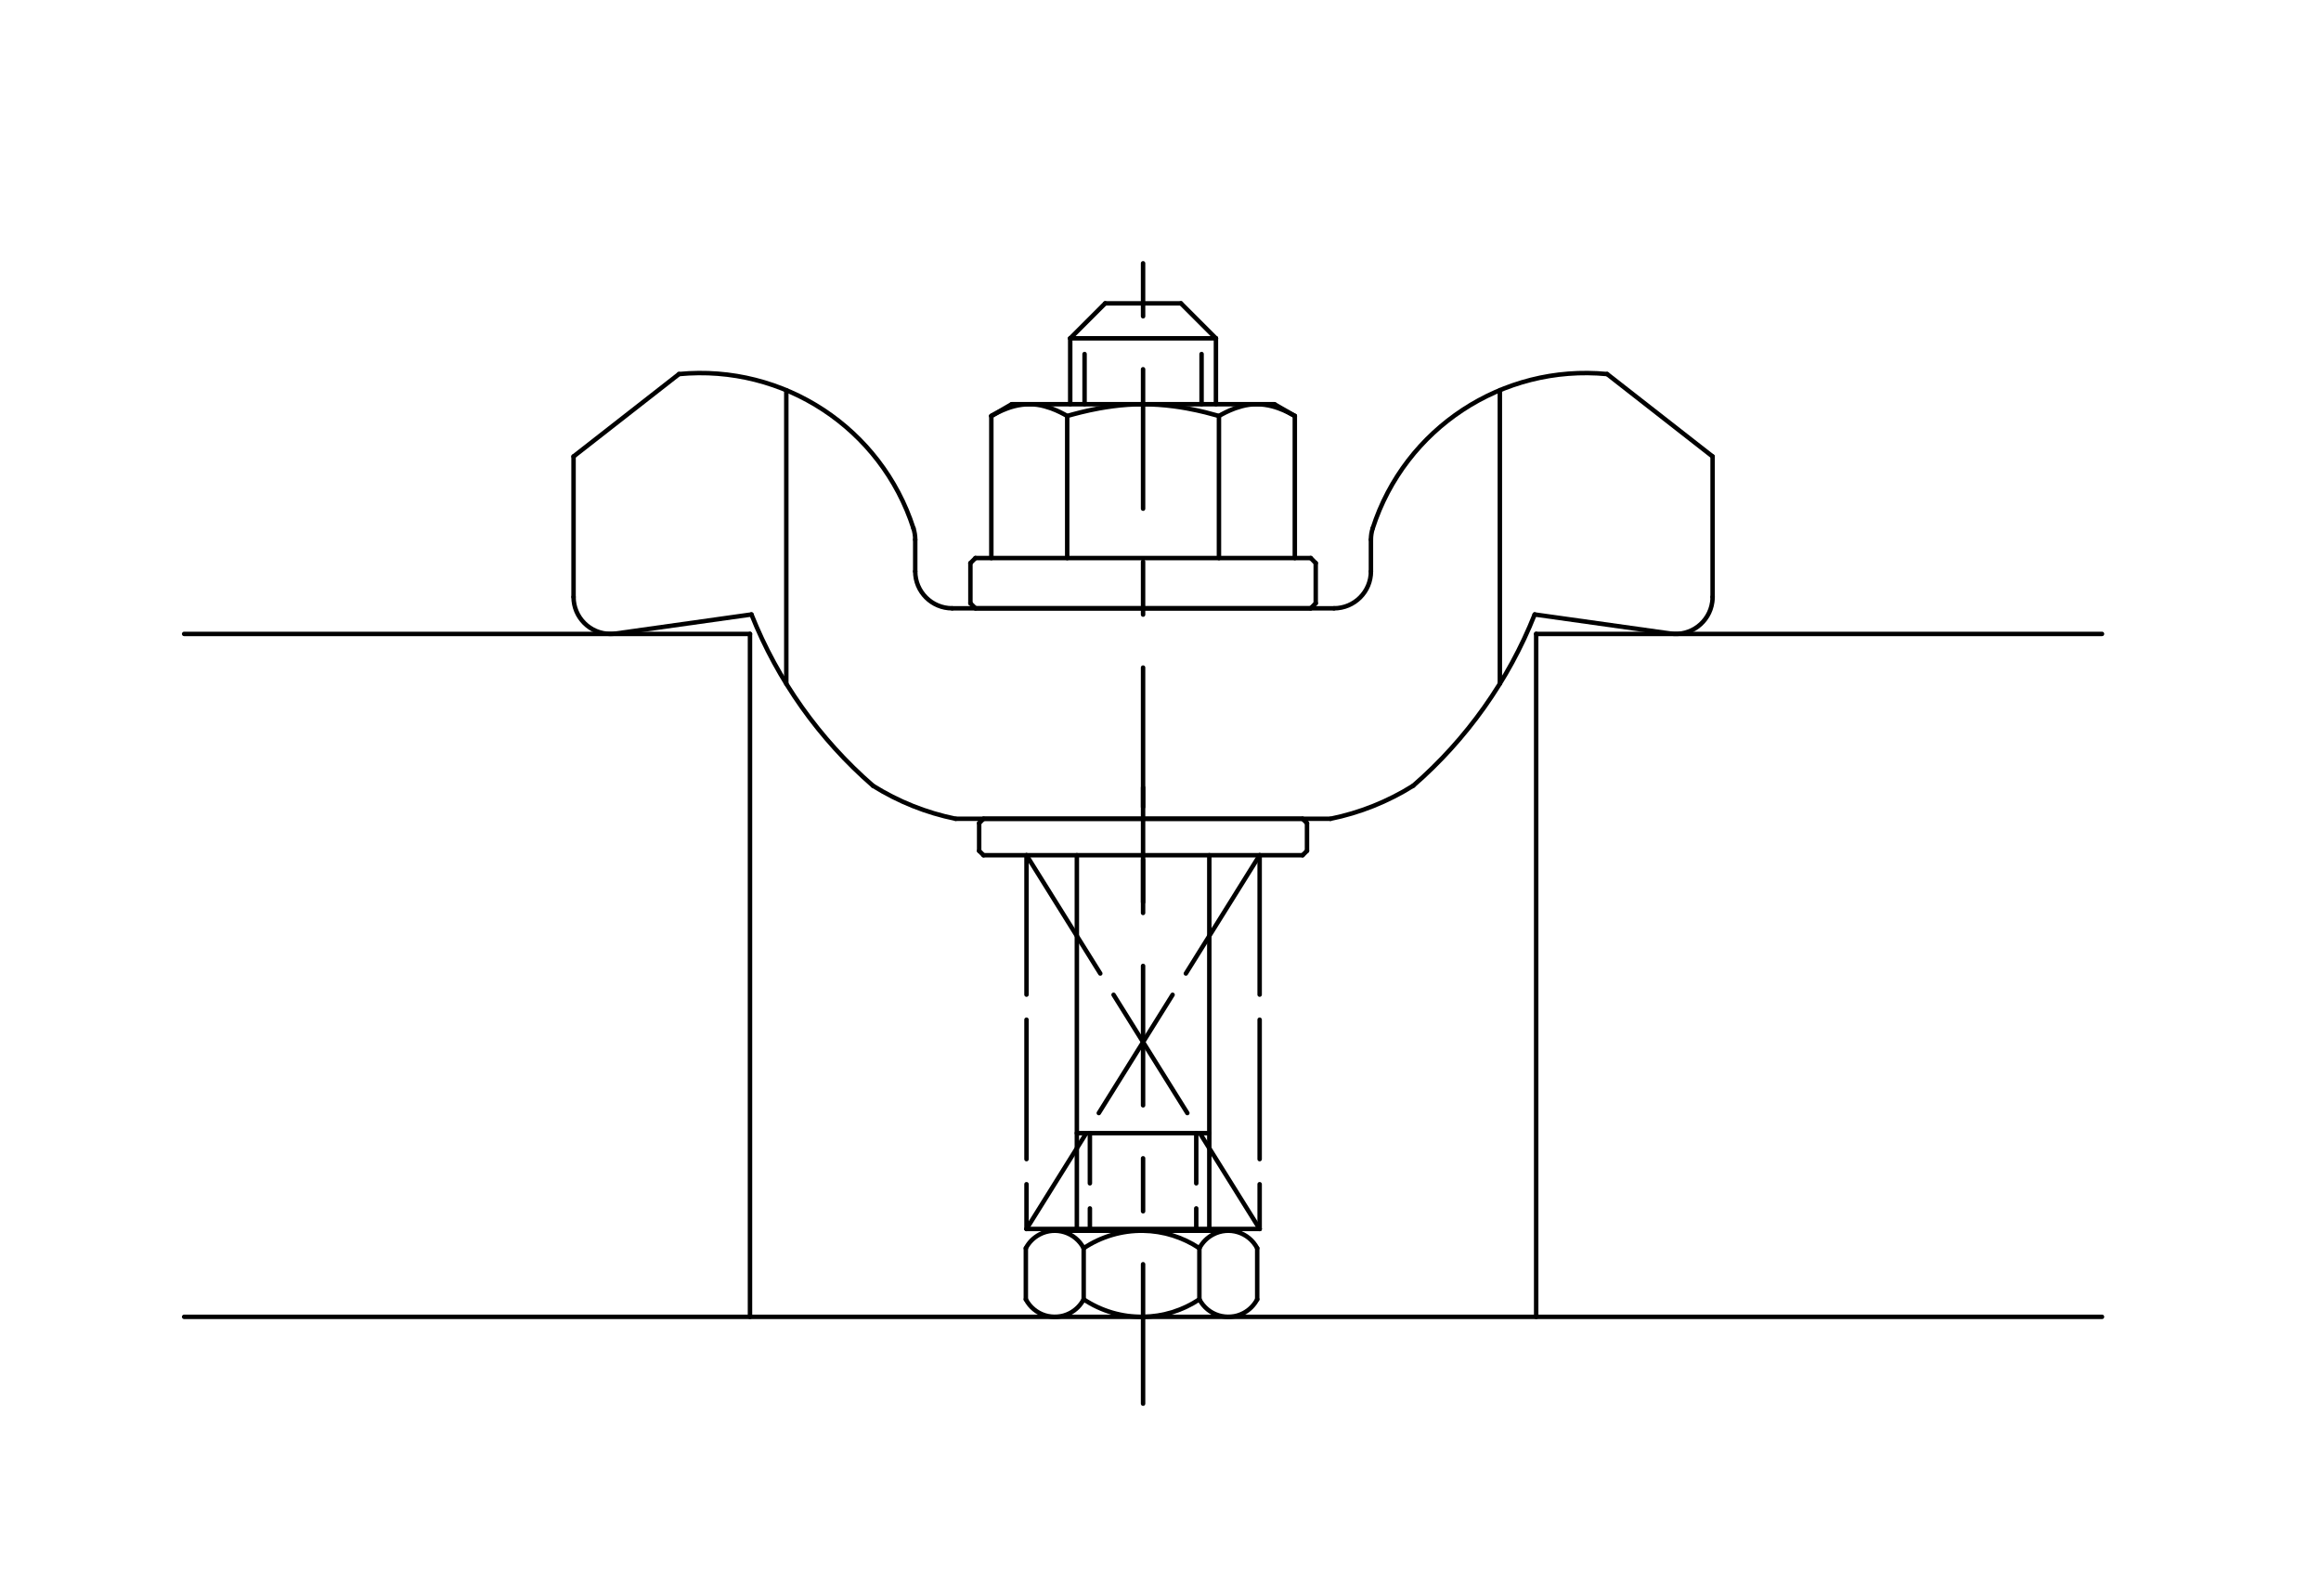 <?xml version="1.0" encoding="utf-8"?>
<!-- Generator: Adobe Illustrator 15.1.0, SVG Export Plug-In . SVG Version: 6.00 Build 0)  -->
<!DOCTYPE svg PUBLIC "-//W3C//DTD SVG 1.1//EN" "http://www.w3.org/Graphics/SVG/1.1/DTD/svg11.dtd">
<svg version="1.1" xmlns="http://www.w3.org/2000/svg" xmlns:xlink="http://www.w3.org/1999/xlink" x="0px" y="0px" width="333px"
	 height="229px" viewBox="0 0 333 229" enable-background="new 0 0 333 229" xml:space="preserve">
<g id="screen" display="none">
	<path display="inline" opacity="0.2" d="M130.757,84.611c0,0,12.517-1.292,16.871,11.736v2.812c0,0,0.978,2.078,2.201,2.323
		s2.201,0.122,2.201,0.122l-0.611-0.489l0.122-2.689l0.489-0.367l0.978-0.122l0.244-10.025l1.345-1.1h4.156l-0.122-4.89l2.567-2.2
		l5.501-0.123l2.444,2.567l0.123,4.646l4.034,0.123l1.467,0.855l0.122,10.025l1.223,0.244l0.367,0.245l0.122,2.934l1.589,0.123
		c0,0,2.201,0,2.201-2.201s0-2.934,0-2.934s4.409-13.031,16.748-11.492l7.58,5.99v10.514c0,0-0.734,2.078-2.323,2.078
		s-2.567-0.367-2.567-0.367l-7.579-0.733c0,0-7.234,13.836-14.915,14.426l-1.589,0.122v2.079l-0.367,0.245l-6.724,0.367v26.651
		l2.078,0.122l1.467,1.223l0.122,3.667l-1.589,1.223l-13.448-0.123l-1.711-1.1l-0.123-3.79l1.834-1.222l1.833-0.123v-26.529
		l-6.479-0.122l-0.489-0.489l0.245-2.079l-1.956-0.245c0,0-8.292,0.331-14.67-14.548l-10.147,1.345c0,0-2.445-0.489-2.567-2.567
		s0-10.27,0-10.27L130.757,84.611z"/>
</g>
<g id="MODEL">
	
		<line fill="none" stroke="#000000" stroke-width="0.64" stroke-linecap="round" stroke-linejoin="round" stroke-miterlimit="500" x1="26.42" y1="188.921" x2="301.58" y2="188.921"/>
	
		<path fill="none" stroke="#000000" stroke-width="0.64" stroke-linecap="round" stroke-linejoin="round" stroke-miterlimit="500" d="
		M230.58,53.666c-15.018-1.439-29.014,7.769-33.635,22.13"/>
	
		<path fill="none" stroke="#000000" stroke-width="0.64" stroke-linecap="round" stroke-linejoin="round" stroke-miterlimit="500" d="
		M190.881,117.468c4.213-0.855,8.238-2.464,11.879-4.748"/>
	
		<line fill="none" stroke="#000000" stroke-width="0.64" stroke-linecap="round" stroke-linejoin="round" stroke-miterlimit="500" x1="187.518" y1="118.096" x2="187.518" y2="122.067"/>
	
		<line fill="none" stroke="#000000" stroke-width="0.64" stroke-linecap="round" stroke-linejoin="round" stroke-miterlimit="500" x1="140.482" y1="118.096" x2="140.482" y2="122.067"/>
	
		<line fill="none" stroke="#000000" stroke-width="0.64" stroke-linecap="round" stroke-linejoin="round" stroke-miterlimit="500" x1="164" y1="112.98" x2="164" y2="129.434"/>
	
		<line fill="none" stroke="#000000" stroke-width="0.64" stroke-linecap="round" stroke-linejoin="round" stroke-miterlimit="500" stroke-dasharray="20,7.6,7.6,7.6" x1="164" y1="201.375" x2="164" y2="30.208"/>
	
		<line fill="none" stroke="#000000" stroke-width="0.64" stroke-linecap="round" stroke-linejoin="round" stroke-miterlimit="500" x1="186.891" y1="122.694" x2="187.518" y2="122.067"/>
	
		<path fill="none" stroke="#000000" stroke-width="0.64" stroke-linecap="round" stroke-linejoin="round" stroke-miterlimit="500" d="
		M180.375,179.075c-1.203-2.291-4.035-3.174-6.326-1.972c-0.844,0.441-1.529,1.129-1.971,1.972"/>
	
		<line fill="none" stroke="#000000" stroke-width="0.64" stroke-linecap="round" stroke-linejoin="round" stroke-miterlimit="500" x1="180.375" y1="179.075" x2="180.375" y2="186.412"/>
	
		<path fill="none" stroke="#000000" stroke-width="0.64" stroke-linecap="round" stroke-linejoin="round" stroke-miterlimit="500" d="
		M172.078,186.412c1.201,2.292,4.035,3.175,6.326,1.973c0.842-0.442,1.529-1.131,1.971-1.973"/>
	
		<line fill="none" stroke="#000000" stroke-width="0.64" stroke-linecap="round" stroke-linejoin="round" stroke-miterlimit="500" x1="172.078" y1="179.075" x2="172.078" y2="186.412"/>
	
		<line fill="none" stroke="#000000" stroke-width="0.64" stroke-linecap="round" stroke-linejoin="round" stroke-miterlimit="500" stroke-dasharray="20,3.6" x1="180.725" y1="122.694" x2="180.725" y2="176.314"/>
	
		<line fill="none" stroke="#000000" stroke-width="0.64" stroke-linecap="round" stroke-linejoin="round" stroke-miterlimit="500" x1="141.109" y1="122.694" x2="140.482" y2="122.067"/>
	
		<path fill="none" stroke="#000000" stroke-width="0.64" stroke-linecap="round" stroke-linejoin="round" stroke-miterlimit="500" d="
		M155.479,179.075c-1.202-2.291-4.035-3.174-6.327-1.972c-0.842,0.441-1.53,1.129-1.972,1.972"/>
	
		<line fill="none" stroke="#000000" stroke-width="0.64" stroke-linecap="round" stroke-linejoin="round" stroke-miterlimit="500" x1="147.18" y1="179.075" x2="147.18" y2="186.412"/>
	
		<path fill="none" stroke="#000000" stroke-width="0.64" stroke-linecap="round" stroke-linejoin="round" stroke-miterlimit="500" d="
		M147.18,186.412c1.203,2.292,4.035,3.175,6.327,1.973c0.843-0.442,1.53-1.131,1.972-1.973"/>
	
		<line fill="none" stroke="#000000" stroke-width="0.64" stroke-linecap="round" stroke-linejoin="round" stroke-miterlimit="500" x1="155.479" y1="179.075" x2="155.479" y2="186.412"/>
	
		<line fill="none" stroke="#000000" stroke-width="0.64" stroke-linecap="round" stroke-linejoin="round" stroke-miterlimit="500" stroke-dasharray="20,3.6" x1="147.275" y1="122.694" x2="147.275" y2="176.314"/>
	
		<path fill="none" stroke="#000000" stroke-width="0.64" stroke-linecap="round" stroke-linejoin="round" stroke-miterlimit="500" d="
		M155.479,186.412c2.522,1.678,5.493,2.552,8.521,2.509"/>
	
		<path fill="none" stroke="#000000" stroke-width="0.64" stroke-linecap="round" stroke-linejoin="round" stroke-miterlimit="500" d="
		M164,176.568c-3.028-0.045-6,0.829-8.521,2.507"/>
	
		<line fill="none" stroke="#000000" stroke-width="0.64" stroke-linecap="round" stroke-linejoin="round" stroke-miterlimit="500" x1="173.502" y1="162.565" x2="154.498" y2="162.565"/>
	
		<line fill="none" stroke="#000000" stroke-width="0.64" stroke-linecap="round" stroke-linejoin="round" stroke-miterlimit="500" x1="141.109" y1="122.694" x2="186.891" y2="122.694"/>
	
		<line fill="none" stroke="#000000" stroke-width="0.64" stroke-linecap="round" stroke-linejoin="round" stroke-miterlimit="500" x1="180.725" y1="176.314" x2="147.275" y2="176.314"/>
	
		<line fill="none" stroke="#000000" stroke-width="0.64" stroke-linecap="round" stroke-linejoin="round" stroke-miterlimit="500" stroke-dasharray="20,3.6" x1="147.275" y1="122.694" x2="180.725" y2="176.314"/>
	
		<line fill="none" stroke="#000000" stroke-width="0.64" stroke-linecap="round" stroke-linejoin="round" stroke-miterlimit="500" stroke-dasharray="20,3.6" x1="180.725" y1="122.694" x2="147.275" y2="176.314"/>
	
		<path fill="none" stroke="#000000" stroke-width="0.64" stroke-linecap="round" stroke-linejoin="round" stroke-miterlimit="500" d="
		M164,188.921c2.877-0.045,5.682-0.915,8.078-2.509"/>
	
		<path fill="none" stroke="#000000" stroke-width="0.64" stroke-linecap="round" stroke-linejoin="round" stroke-miterlimit="500" d="
		M172.078,179.075c-2.396-1.594-5.201-2.465-8.078-2.507"/>
	
		<line fill="none" stroke="#000000" stroke-width="0.64" stroke-linecap="round" stroke-linejoin="round" stroke-miterlimit="500" x1="151.552" y1="176.568" x2="176.449" y2="176.568"/>
	
		<line fill="none" stroke="#000000" stroke-width="0.64" stroke-linecap="round" stroke-linejoin="round" stroke-miterlimit="500" stroke-dasharray="7.2,3.6" x1="171.629" y1="162.565" x2="171.629" y2="176.568"/>
	
		<line fill="none" stroke="#000000" stroke-width="0.64" stroke-linecap="round" stroke-linejoin="round" stroke-miterlimit="500" stroke-dasharray="7.2,3.6" x1="156.37" y1="162.565" x2="156.37" y2="176.568"/>
	
		<line fill="none" stroke="#000000" stroke-width="0.64" stroke-linecap="round" stroke-linejoin="round" stroke-miterlimit="500" x1="154.498" y1="176.568" x2="154.498" y2="122.694"/>
	
		<line fill="none" stroke="#000000" stroke-width="0.64" stroke-linecap="round" stroke-linejoin="round" stroke-miterlimit="500" stroke-dasharray="7.2,3.6" x1="172.393" y1="57.991" x2="172.393" y2="48.537"/>
	
		<line fill="none" stroke="#000000" stroke-width="0.64" stroke-linecap="round" stroke-linejoin="round" stroke-miterlimit="500" x1="182.854" y1="57.991" x2="185.771" y2="59.675"/>
	
		<line fill="none" stroke="#000000" stroke-width="0.64" stroke-linecap="round" stroke-linejoin="round" stroke-miterlimit="500" x1="188.771" y1="80.782" x2="188.053" y2="80.062"/>
	
		<line fill="none" stroke="#000000" stroke-width="0.64" stroke-linecap="round" stroke-linejoin="round" stroke-miterlimit="500" x1="188.771" y1="86.548" x2="188.053" y2="87.269"/>
	
		<line fill="none" stroke="#000000" stroke-width="0.64" stroke-linecap="round" stroke-linejoin="round" stroke-miterlimit="500" x1="188.771" y1="86.548" x2="188.771" y2="80.782"/>
	
		<line fill="none" stroke="#000000" stroke-width="0.64" stroke-linecap="round" stroke-linejoin="round" stroke-miterlimit="500" x1="185.771" y1="59.675" x2="185.771" y2="80.062"/>
	
		<line fill="none" stroke="#000000" stroke-width="0.64" stroke-linecap="round" stroke-linejoin="round" stroke-miterlimit="500" x1="174.885" y1="59.675" x2="174.885" y2="80.062"/>
	
		<line fill="none" stroke="#000000" stroke-width="0.64" stroke-linecap="round" stroke-linejoin="round" stroke-miterlimit="500" x1="196.691" y1="77.419" x2="196.691" y2="81.972"/>
	
		<path fill="none" stroke="#000000" stroke-width="0.64" stroke-linecap="round" stroke-linejoin="round" stroke-miterlimit="500" d="
		M196.945,75.796c-0.17,0.524-0.254,1.072-0.254,1.623"/>
	
		<path fill="none" stroke="#000000" stroke-width="0.64" stroke-linecap="round" stroke-linejoin="round" stroke-miterlimit="500" d="
		M191.395,87.269c2.924,0,5.297-2.371,5.297-5.297"/>
	
		<line fill="none" stroke="#000000" stroke-width="0.64" stroke-linecap="round" stroke-linejoin="round" stroke-miterlimit="500" x1="174.453" y1="57.991" x2="174.453" y2="48.537"/>
	
		<line fill="none" stroke="#000000" stroke-width="0.64" stroke-linecap="round" stroke-linejoin="round" stroke-miterlimit="500" x1="169.436" y1="43.52" x2="158.564" y2="43.52"/>
	
		<line fill="none" stroke="#000000" stroke-width="0.64" stroke-linecap="round" stroke-linejoin="round" stroke-miterlimit="500" stroke-dasharray="7.2,3.6" x1="155.606" y1="57.991" x2="155.606" y2="48.537"/>
	
		<line fill="none" stroke="#000000" stroke-width="0.64" stroke-linecap="round" stroke-linejoin="round" stroke-miterlimit="500" x1="153.547" y1="48.537" x2="158.564" y2="43.52"/>
	
		<line fill="none" stroke="#000000" stroke-width="0.64" stroke-linecap="round" stroke-linejoin="round" stroke-miterlimit="500" x1="153.114" y1="59.675" x2="153.114" y2="80.062"/>
	
		<line fill="none" stroke="#000000" stroke-width="0.64" stroke-linecap="round" stroke-linejoin="round" stroke-miterlimit="500" x1="153.547" y1="57.991" x2="153.547" y2="48.537"/>
	
		<line fill="none" stroke="#000000" stroke-width="0.64" stroke-linecap="round" stroke-linejoin="round" stroke-miterlimit="500" x1="145.146" y1="57.991" x2="142.229" y2="59.675"/>
	
		<line fill="none" stroke="#000000" stroke-width="0.64" stroke-linecap="round" stroke-linejoin="round" stroke-miterlimit="500" x1="139.228" y1="80.782" x2="139.948" y2="80.062"/>
	
		<line fill="none" stroke="#000000" stroke-width="0.64" stroke-linecap="round" stroke-linejoin="round" stroke-miterlimit="500" x1="139.228" y1="86.548" x2="139.948" y2="87.269"/>
	
		<line fill="none" stroke="#000000" stroke-width="0.64" stroke-linecap="round" stroke-linejoin="round" stroke-miterlimit="500" x1="139.228" y1="86.548" x2="139.228" y2="80.782"/>
	
		<line fill="none" stroke="#000000" stroke-width="0.64" stroke-linecap="round" stroke-linejoin="round" stroke-miterlimit="500" x1="142.229" y1="59.675" x2="142.229" y2="80.062"/>
	
		<path fill="none" stroke="#000000" stroke-width="0.64" stroke-linecap="round" stroke-linejoin="round" stroke-miterlimit="500" d="
		M131.055,75.796c-4.621-14.361-18.616-23.569-33.635-22.13"/>
	
		<line fill="none" stroke="#000000" stroke-width="0.64" stroke-linecap="round" stroke-linejoin="round" stroke-miterlimit="500" x1="97.42" y1="53.666" x2="82.289" y2="65.487"/>
	
		<line fill="none" stroke="#000000" stroke-width="0.64" stroke-linecap="round" stroke-linejoin="round" stroke-miterlimit="500" x1="131.31" y1="77.419" x2="131.31" y2="81.972"/>
	
		<path fill="none" stroke="#000000" stroke-width="0.64" stroke-linecap="round" stroke-linejoin="round" stroke-miterlimit="500" d="
		M131.31,81.972c0,2.926,2.371,5.297,5.297,5.297"/>
	
		<path fill="none" stroke="#000000" stroke-width="0.64" stroke-linecap="round" stroke-linejoin="round" stroke-miterlimit="500" d="
		M131.31,77.419c0-0.551-0.087-1.099-0.255-1.623"/>
	
		<line fill="none" stroke="#000000" stroke-width="0.64" stroke-linecap="round" stroke-linejoin="round" stroke-miterlimit="500" x1="82.289" y1="85.649" x2="82.289" y2="65.487"/>
	
		<path fill="none" stroke="#000000" stroke-width="0.64" stroke-linecap="round" stroke-linejoin="round" stroke-miterlimit="500" d="
		M82.289,85.649c0,2.925,2.371,5.296,5.297,5.296c0.247,0,0.493-0.017,0.737-0.051"/>
	
		<line fill="none" stroke="#000000" stroke-width="0.64" stroke-linecap="round" stroke-linejoin="round" stroke-miterlimit="500" x1="88.323" y1="90.895" x2="107.812" y2="88.155"/>
	
		<line fill="none" stroke="#000000" stroke-width="0.64" stroke-linecap="round" stroke-linejoin="round" stroke-miterlimit="500" x1="112.812" y1="55.979" x2="112.812" y2="98.093"/>
	
		<line fill="none" stroke="#000000" stroke-width="0.64" stroke-linecap="round" stroke-linejoin="round" stroke-miterlimit="500" x1="174.453" y1="48.537" x2="153.547" y2="48.537"/>
	
		<line fill="none" stroke="#000000" stroke-width="0.64" stroke-linecap="round" stroke-linejoin="round" stroke-miterlimit="500" x1="182.854" y1="57.991" x2="145.146" y2="57.991"/>
	
		<path fill="none" stroke="#000000" stroke-width="0.64" stroke-linecap="round" stroke-linejoin="round" stroke-miterlimit="500" d="
		M185.771,59.675c-0.318-0.185-0.645-0.358-0.975-0.522c-0.205-0.102-0.414-0.198-0.623-0.29c-0.238-0.104-0.48-0.201-0.727-0.29
		c-0.305-0.112-0.613-0.208-0.928-0.29c-0.715-0.188-1.453-0.286-2.191-0.291c-0.74-0.006-1.479,0.093-2.191,0.291
		c-0.312,0.086-0.623,0.183-0.93,0.29c-0.244,0.086-0.486,0.183-0.723,0.29c-0.209,0.095-0.418,0.191-0.625,0.29
		c-0.189,0.091-0.375,0.188-0.559,0.29c-0.139,0.078-0.277,0.155-0.416,0.232c-0.645-0.186-1.295-0.36-1.947-0.522
		c-0.414-0.103-0.828-0.199-1.246-0.29c-0.482-0.105-0.967-0.201-1.451-0.29c-0.617-0.112-1.236-0.209-1.857-0.29
		c-1.453-0.191-2.916-0.288-4.383-0.291s-2.93,0.094-4.384,0.291c-0.62,0.083-1.239,0.18-1.855,0.29
		c-0.485,0.086-0.97,0.183-1.451,0.29c-0.417,0.093-0.833,0.189-1.247,0.29c-0.375,0.091-0.747,0.188-1.118,0.29
		c-0.277,0.077-0.554,0.154-0.83,0.232c-0.139-0.077-0.276-0.154-0.414-0.232c-0.184-0.103-0.37-0.199-0.56-0.29
		c-0.207-0.099-0.414-0.195-0.623-0.29c-0.238-0.107-0.48-0.204-0.727-0.29c-0.306-0.107-0.615-0.204-0.928-0.29
		c-0.714-0.198-1.451-0.297-2.191-0.291c-0.74,0.005-1.476,0.103-2.191,0.291c-0.313,0.082-0.624,0.178-0.929,0.29
		c-0.244,0.089-0.486,0.186-0.726,0.29c-0.21,0.092-0.418,0.188-0.623,0.29c-0.33,0.164-0.654,0.338-0.975,0.522"/>
	
		<line fill="none" stroke="#000000" stroke-width="0.64" stroke-linecap="round" stroke-linejoin="round" stroke-miterlimit="500" x1="188.053" y1="80.062" x2="139.948" y2="80.062"/>
	
		<line fill="none" stroke="#000000" stroke-width="0.64" stroke-linecap="round" stroke-linejoin="round" stroke-miterlimit="500" x1="188.053" y1="87.269" x2="139.948" y2="87.269"/>
	
		<line fill="none" stroke="#000000" stroke-width="0.64" stroke-linecap="round" stroke-linejoin="round" stroke-miterlimit="500" x1="136.606" y1="87.269" x2="191.395" y2="87.269"/>
	
		<line fill="none" stroke="#000000" stroke-width="0.64" stroke-linecap="round" stroke-linejoin="round" stroke-miterlimit="500" x1="174.453" y1="48.537" x2="169.436" y2="43.52"/>
	
		<path fill="none" stroke="#000000" stroke-width="0.64" stroke-linecap="round" stroke-linejoin="round" stroke-miterlimit="500" d="
		M107.812,88.155c3.768,9.461,9.742,17.883,17.428,24.564"/>
	
		<line fill="none" stroke="#000000" stroke-width="0.64" stroke-linecap="round" stroke-linejoin="round" stroke-miterlimit="500" x1="187.518" y1="118.096" x2="186.891" y2="117.468"/>
	
		<line fill="none" stroke="#000000" stroke-width="0.64" stroke-linecap="round" stroke-linejoin="round" stroke-miterlimit="500" x1="140.482" y1="118.096" x2="141.109" y2="117.468"/>
	
		<line fill="none" stroke="#000000" stroke-width="0.64" stroke-linecap="round" stroke-linejoin="round" stroke-miterlimit="500" x1="190.881" y1="117.468" x2="137.118" y2="117.468"/>
	
		<line fill="none" stroke="#000000" stroke-width="0.64" stroke-linecap="round" stroke-linejoin="round" stroke-miterlimit="500" x1="186.891" y1="117.468" x2="141.109" y2="117.468"/>
	
		<path fill="none" stroke="#000000" stroke-width="0.64" stroke-linecap="round" stroke-linejoin="round" stroke-miterlimit="500" d="
		M125.24,112.72c3.642,2.284,7.665,3.893,11.878,4.748"/>
	
		<line fill="none" stroke="#000000" stroke-width="0.64" stroke-linecap="round" stroke-linejoin="round" stroke-miterlimit="500" x1="230.58" y1="53.666" x2="245.711" y2="65.487"/>
	
		<line fill="none" stroke="#000000" stroke-width="0.64" stroke-linecap="round" stroke-linejoin="round" stroke-miterlimit="500" x1="239.676" y1="90.895" x2="220.186" y2="88.155"/>
	
		<path fill="none" stroke="#000000" stroke-width="0.64" stroke-linecap="round" stroke-linejoin="round" stroke-miterlimit="500" d="
		M239.676,90.895c2.898,0.406,5.576-1.611,5.982-4.508c0.035-0.244,0.053-0.49,0.053-0.737"/>
	
		<line fill="none" stroke="#000000" stroke-width="0.64" stroke-linecap="round" stroke-linejoin="round" stroke-miterlimit="500" x1="245.711" y1="85.649" x2="245.711" y2="65.487"/>
	
		<line fill="none" stroke="#000000" stroke-width="0.64" stroke-linecap="round" stroke-linejoin="round" stroke-miterlimit="500" x1="215.188" y1="55.979" x2="215.188" y2="98.093"/>
	
		<path fill="none" stroke="#000000" stroke-width="0.64" stroke-linecap="round" stroke-linejoin="round" stroke-miterlimit="500" d="
		M202.76,112.72c7.686-6.682,13.662-15.104,17.426-24.564"/>
	
		<line fill="none" stroke="#000000" stroke-width="0.64" stroke-linecap="round" stroke-linejoin="round" stroke-miterlimit="500" x1="173.502" y1="176.568" x2="173.502" y2="122.694"/>
</g>
<g id="GEOMETRY">
	
		<line fill="none" stroke="#000000" stroke-width="0.64" stroke-linecap="round" stroke-linejoin="round" stroke-miterlimit="500" x1="107.602" y1="90.945" x2="107.602" y2="188.921"/>
	
		<line fill="none" stroke="#000000" stroke-width="0.64" stroke-linecap="round" stroke-linejoin="round" stroke-miterlimit="500" x1="26.42" y1="90.945" x2="107.602" y2="90.945"/>
	
		<line fill="none" stroke="#000000" stroke-width="0.64" stroke-linecap="round" stroke-linejoin="round" stroke-miterlimit="500" x1="220.398" y1="90.945" x2="220.398" y2="188.921"/>
	
		<line fill="none" stroke="#000000" stroke-width="0.64" stroke-linecap="round" stroke-linejoin="round" stroke-miterlimit="500" x1="301.58" y1="90.945" x2="220.398" y2="90.945"/>
</g>
<g id="TITLE-MEXICAN">
</g>
<g id="TEXT-ENGLISH">
</g>
<g id="TITLE-SPANISH" display="none">
	<g display="inline">
		<path fill="#FFFFFF" stroke="#000000" stroke-width="0.32" d="M112.754,262.177h-0.776v-5.744h2.656
			c0.944,0,1.888,0.328,1.888,1.544c0,0.849-0.432,1.16-0.8,1.376c0.328,0.137,0.656,0.28,0.688,1.08l0.048,1.04
			c0.008,0.32,0.048,0.44,0.288,0.576v0.128h-0.952c-0.112-0.352-0.136-1.224-0.136-1.44c0-0.472-0.096-1.023-1.024-1.023h-1.88
			V262.177z M112.754,259.049h1.8c0.568,0,1.168-0.144,1.168-0.992c0-0.888-0.648-0.96-1.032-0.96h-1.936V259.049z"/>
		<path fill="#FFFFFF" stroke="#000000" stroke-width="0.32" d="M121.978,262.177h-4.24v-5.744h4.184v0.688h-3.408v1.76h3.144v0.688
			h-3.144v1.92h3.464V262.177z"/>
		<path fill="#FFFFFF" stroke="#000000" stroke-width="0.32" d="M126.69,256.433h0.872l-2.096,5.744h-0.824l-2.096-5.744h0.864
			l1.64,4.896h0.016L126.69,256.433z"/>
		<path fill="#FFFFFF" stroke="#000000" stroke-width="0.32" d="M132.17,262.329c-1.616,0-1.928-1.721-1.928-2.889
			s0.312-2.888,1.928-2.888c1.616,0,1.928,1.72,1.928,2.888S133.786,262.329,132.17,262.329z M132.17,257.185
			c-0.808,0-1.176,0.849-1.176,2.256c0,1.408,0.368,2.256,1.176,2.256c0.808,0,1.176-0.848,1.176-2.256
			C133.346,258.033,132.978,257.185,132.17,257.185z"/>
		<path fill="#FFFFFF" stroke="#000000" stroke-width="0.32" d="M134.69,256.673h3.888v0.616c-0.56,0.584-1.904,2.376-2.312,4.888
			h-0.776c0.192-1.544,1.216-3.56,2.296-4.816h-3.096V256.673z"/>
		<path fill="#FFFFFF" stroke="#000000" stroke-width="0.32" d="M139.242,262.329h-0.536l1.968-6.048h0.528L139.242,262.329z"/>
		<path fill="#FFFFFF" stroke="#000000" stroke-width="0.32" d="M143.291,262.329c-1.616,0-1.928-1.721-1.928-2.889
			s0.312-2.888,1.928-2.888c1.616,0,1.928,1.72,1.928,2.888S144.906,262.329,143.291,262.329z M143.291,257.185
			c-0.808,0-1.176,0.849-1.176,2.256c0,1.408,0.368,2.256,1.176,2.256c0.808,0,1.176-0.848,1.176-2.256
			C144.466,258.033,144.098,257.185,143.291,257.185z"/>
		<path fill="#FFFFFF" stroke="#000000" stroke-width="0.32" d="M147.306,258.977c0.12,0.008,0.248,0.017,0.368,0.017
			c0.544,0,1.072-0.217,1.072-0.92c0-0.337-0.2-0.889-1.04-0.889c-1,0-1.064,0.816-1.096,1.208h-0.688
			c0-0.824,0.336-1.84,1.816-1.84c1.088,0,1.736,0.624,1.736,1.48c0,0.72-0.416,1.063-0.72,1.159v0.017
			c0.544,0.176,0.936,0.56,0.936,1.312c0,0.92-0.592,1.809-2.024,1.809c-0.416,0-0.768-0.104-1.04-0.248
			c-0.624-0.328-0.792-0.977-0.84-1.624h0.728c0.024,0.527,0.152,1.239,1.2,1.239c0.72,0,1.224-0.439,1.224-1.088
			c0-0.943-0.832-1.031-1.312-1.031c-0.104,0-0.216,0.008-0.32,0.008V258.977z"/>
		<path fill="#FFFFFF" stroke="#000000" stroke-width="0.32" d="M150.362,262.329h-0.536l1.968-6.048h0.528L150.362,262.329z"/>
		<path fill="#FFFFFF" stroke="#000000" stroke-width="0.32" d="M154.41,262.329c-1.616,0-1.928-1.721-1.928-2.889
			s0.312-2.888,1.928-2.888c1.616,0,1.928,1.72,1.928,2.888S156.026,262.329,154.41,262.329z M154.41,257.185
			c-0.808,0-1.176,0.849-1.176,2.256c0,1.408,0.368,2.256,1.176,2.256c0.808,0,1.176-0.848,1.176-2.256
			C155.586,258.033,155.218,257.185,154.41,257.185z"/>
		<path fill="#FFFFFF" stroke="#000000" stroke-width="0.32" d="M159.85,259.185c0.76,0.32,0.92,0.944,0.92,1.368
			c0,0.904-0.576,1.776-1.904,1.776c-0.312,0-0.904-0.08-1.352-0.433c-0.576-0.456-0.576-1.063-0.576-1.336
			c0-0.688,0.36-1.128,0.952-1.368c-0.48-0.184-0.76-0.567-0.76-1.096c0-0.584,0.36-1.544,1.704-1.544
			c1.248,0,1.736,0.792,1.736,1.448C160.57,258.809,160.098,259.057,159.85,259.185z M157.69,260.577c0,0.447,0.224,1.119,1.2,1.119
			c0.512,0,1.128-0.184,1.128-1.063c0-0.76-0.528-1.096-1.168-1.096C158.058,259.537,157.69,260.057,157.69,260.577z
			 M159.842,258.024c0-0.344-0.224-0.84-1.048-0.84c-0.752,0-0.936,0.521-0.936,0.88c0,0.536,0.472,0.864,0.984,0.864
			C159.45,258.929,159.842,258.537,159.842,258.024z"/>
	</g>
</g>
<g id="TITLE-ENGLISH" display="none">
	<g display="inline">
		<path fill="#FFFFFF" stroke="#000000" stroke-width="0.32" d="M110.877,235.985h-0.752v-3.992h-1.312v-0.56
			c0.912-0.064,1.288-0.152,1.512-1.072h0.552V235.985z"/>
		<path fill="#FFFFFF" stroke="#000000" stroke-width="0.32" d="M114.246,232.785c0.12,0.008,0.248,0.017,0.368,0.017
			c0.544,0,1.072-0.217,1.072-0.92c0-0.337-0.2-0.889-1.04-0.889c-1,0-1.064,0.816-1.096,1.208h-0.688
			c0-0.824,0.336-1.84,1.816-1.84c1.088,0,1.736,0.624,1.736,1.48c0,0.72-0.416,1.063-0.72,1.159v0.017
			c0.544,0.176,0.936,0.56,0.936,1.312c0,0.92-0.592,1.809-2.024,1.809c-0.416,0-0.768-0.104-1.04-0.248
			c-0.624-0.328-0.792-0.977-0.84-1.624h0.728c0.024,0.527,0.152,1.239,1.2,1.239c0.72,0,1.224-0.439,1.224-1.088
			c0-0.943-0.832-1.031-1.312-1.031c-0.104,0-0.216,0.008-0.32,0.008V232.785z"/>
		<path fill="#FFFFFF" stroke="#000000" stroke-width="0.32" d="M120.261,234.617v1.368h-0.704v-1.368h-2.456v-0.688l2.576-3.568
			h0.584v3.648h0.824v0.607H120.261z M117.75,234.01h1.808v-2.553h-0.016L117.75,234.01z"/>
		<path fill="#FFFFFF" stroke="#000000" stroke-width="0.32" d="M123.573,236.138c-1.616,0-1.928-1.721-1.928-2.889
			s0.312-2.888,1.928-2.888c1.616,0,1.928,1.72,1.928,2.888S125.189,236.138,123.573,236.138z M123.573,230.993
			c-0.808,0-1.176,0.849-1.176,2.256c0,1.408,0.368,2.256,1.176,2.256c0.808,0,1.176-0.848,1.176-2.256
			C124.749,231.842,124.381,230.993,123.573,230.993z"/>
		<path fill="#FFFFFF" stroke="#000000" stroke-width="0.32" d="M128.109,234.129h-1.96v-0.72h1.96V234.129z"/>
		<path fill="#FFFFFF" stroke="#000000" stroke-width="0.32" d="M129.974,234.313l-0.6,1.672h-0.8l2.16-5.744h0.88l2.08,5.744
			h-0.848l-0.568-1.672H129.974z M131.998,233.625l-0.848-2.527h-0.016l-0.92,2.527H131.998z"/>
	</g>
</g>
<g id="_x30_">
</g>
</svg>
